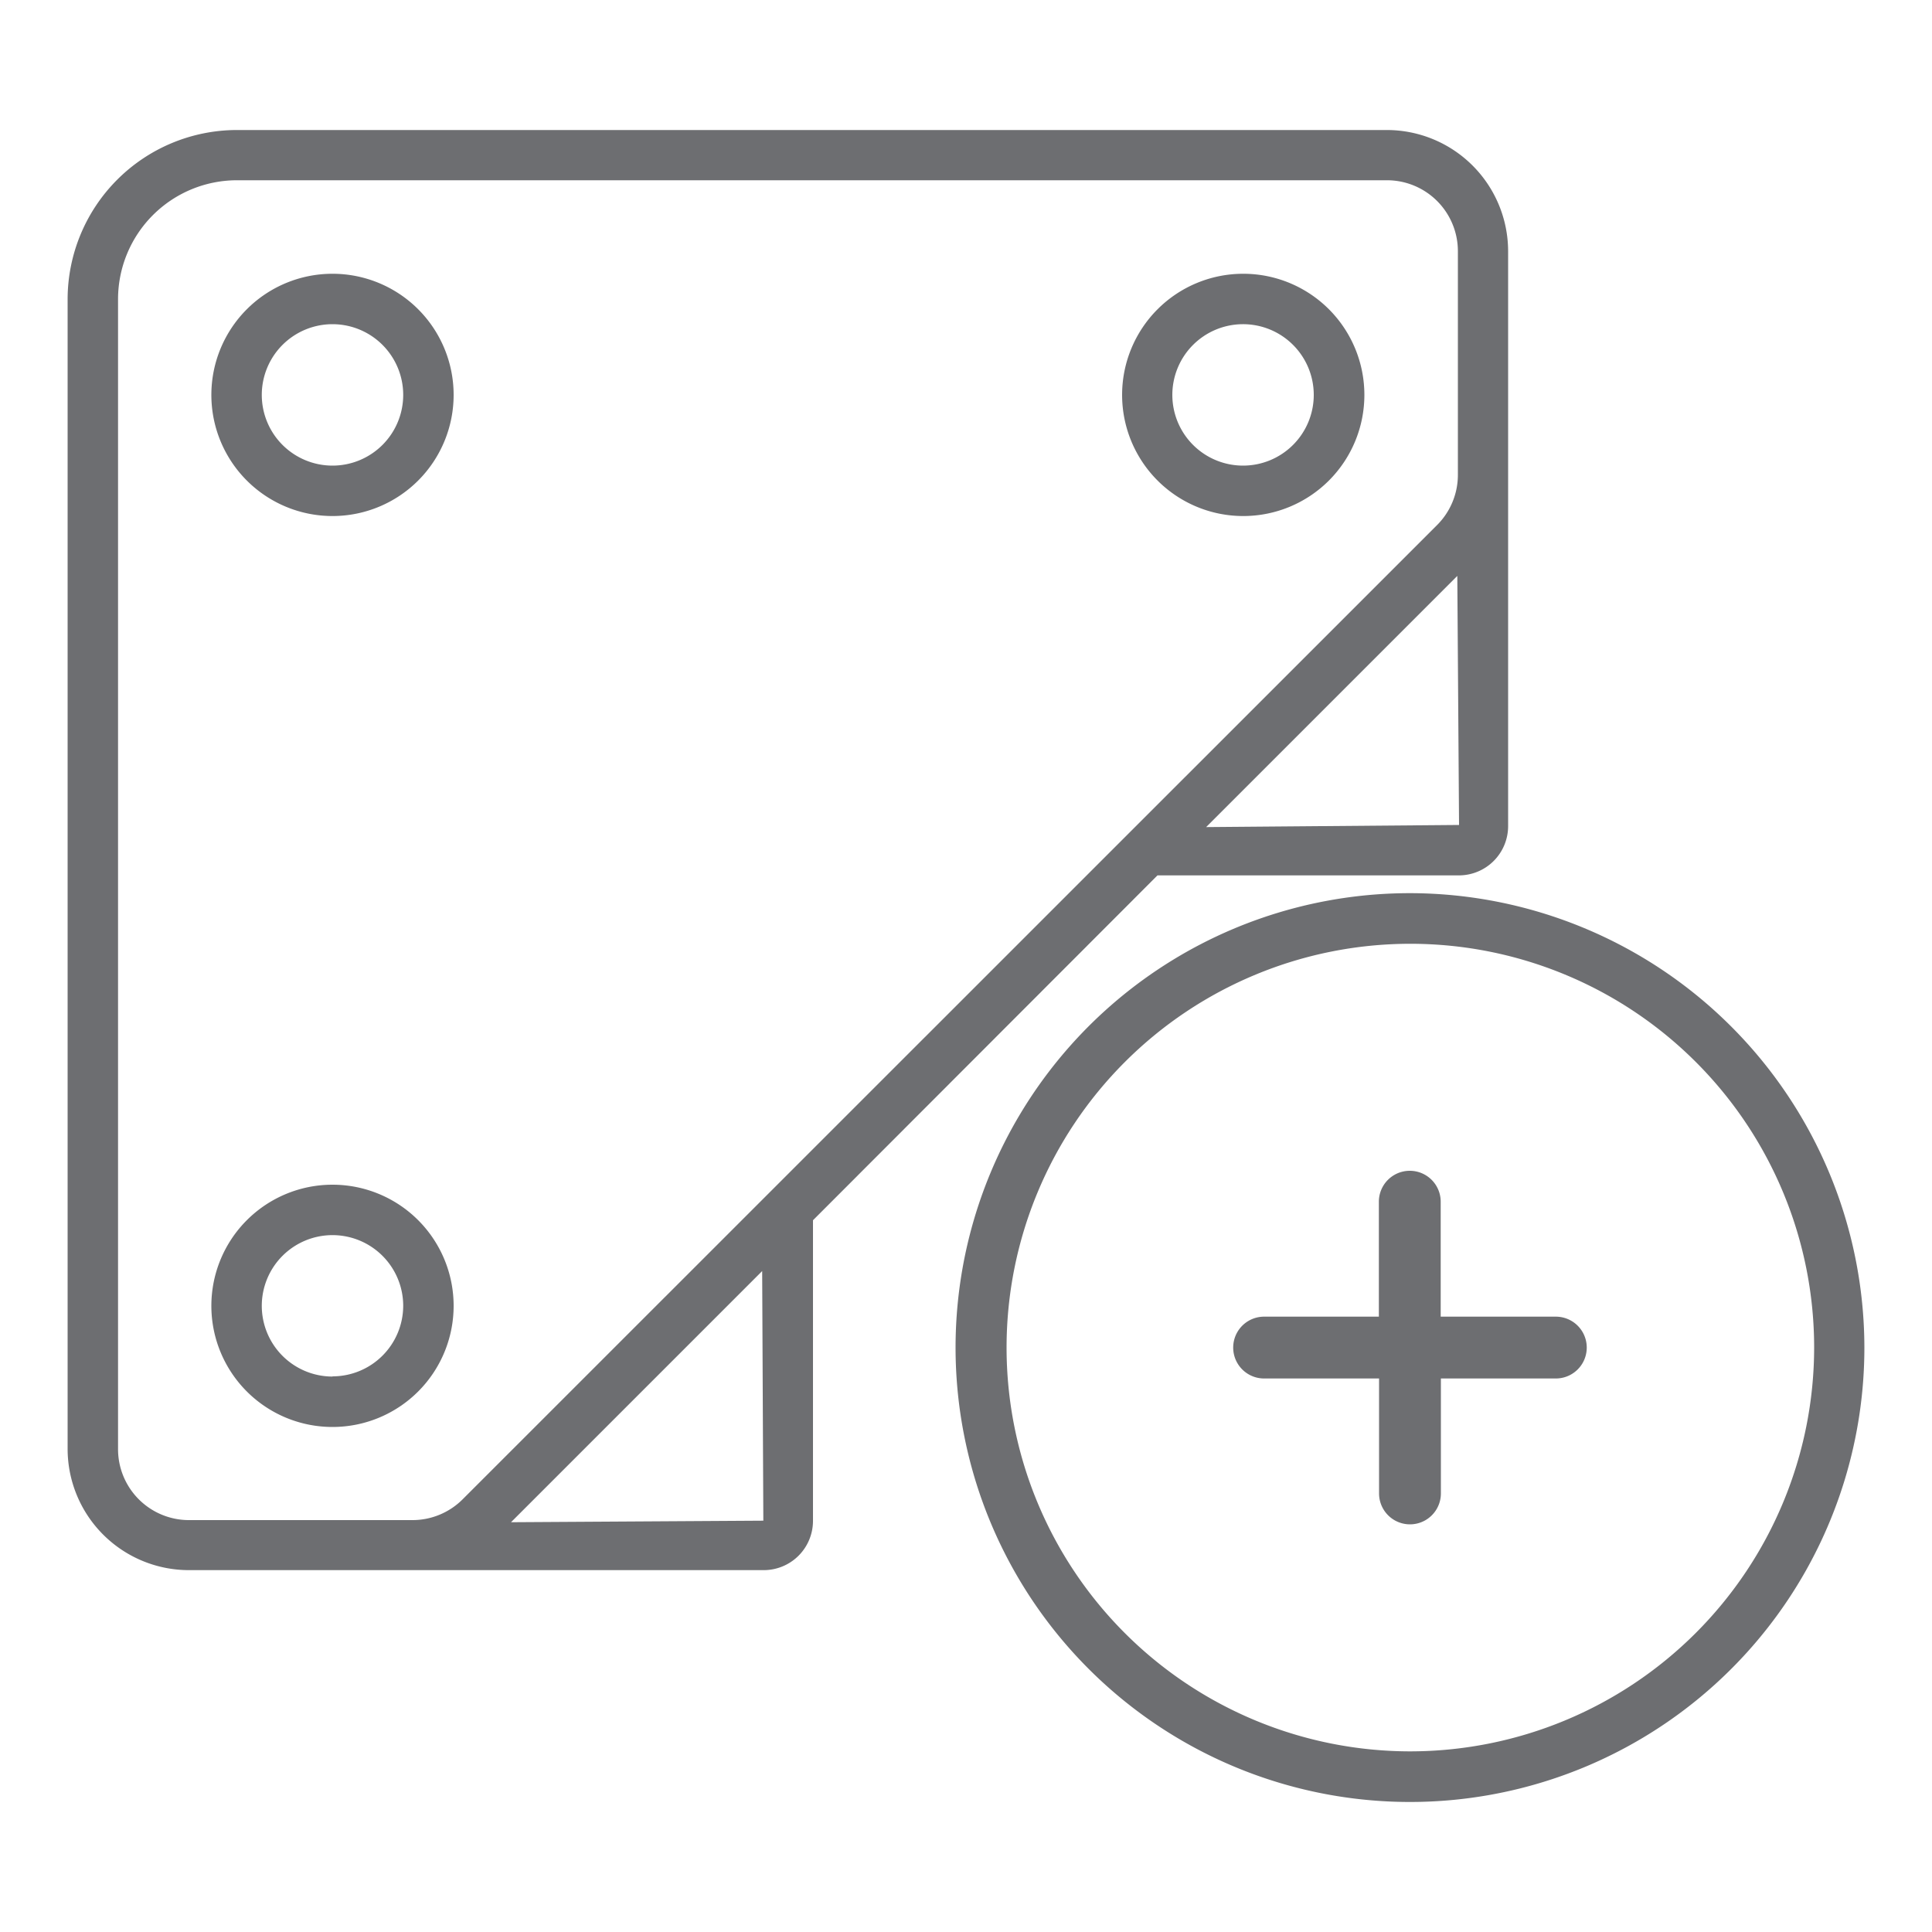<svg id="PAGES" xmlns="http://www.w3.org/2000/svg" viewBox="0 0 100 100"><defs><style>.cls-1{fill:#6d6e71;}</style></defs><title>Metallist icon set</title><path class="cls-1" d="M59.91,45.31H75.52a2.55,2.55,0,0,0,2.54-2.54V13A6.28,6.28,0,0,0,71.8,6.73H12.25A8.77,8.77,0,0,0,3.5,15.47V75a6.28,6.28,0,0,0,6.27,6.27H39.54a2.55,2.55,0,0,0,2.54-2.54l0-15.57ZM75.52,42.7l-13.09.11,13-13ZM26.45,78.79l13-13,.06,12.92Zm-2.51-1.18a3.67,3.67,0,0,1-2.59,1.07H9.77A3.67,3.67,0,0,1,6.11,75V15.47a6.16,6.16,0,0,1,6.14-6.14H71.8A3.67,3.67,0,0,1,75.46,13V24.58a3.67,3.67,0,0,1-1.07,2.59Z"/><path class="cls-1" d="M17.21,14.17a6.27,6.27,0,1,0,6.27,6.27A6.27,6.27,0,0,0,17.21,14.17Zm0,9.93a3.66,3.66,0,1,1,3.66-3.66A3.66,3.66,0,0,1,17.21,24.1Z"/><path class="cls-1" d="M17.21,61.32a6.27,6.27,0,1,0,6.27,6.27A6.27,6.27,0,0,0,17.21,61.32Zm0,9.93a3.66,3.66,0,1,1,3.66-3.66A3.66,3.66,0,0,1,17.21,71.24Z"/><path class="cls-1" d="M64.35,14.17a6.27,6.27,0,1,0,6.27,6.27A6.27,6.27,0,0,0,64.35,14.17Zm0,9.93A3.66,3.66,0,1,1,68,20.43,3.66,3.66,0,0,1,64.35,24.1Z"/><path class="cls-1" d="M73,46.23A23.52,23.52,0,1,0,96.5,69.75,23.55,23.55,0,0,0,73,46.23Zm0,44.42a20.9,20.9,0,1,1,20.9-20.9A20.92,20.92,0,0,1,73,90.65Z"/><path class="cls-1" d="M80.52,68.15H74.57V62.2a1.6,1.6,0,1,0-3.2,0v5.95H65.43a1.6,1.6,0,0,0,0,3.2h5.95V77.3a1.6,1.6,0,1,0,3.2,0V71.35h5.95a1.6,1.6,0,0,0,0-3.2Z"/></svg>